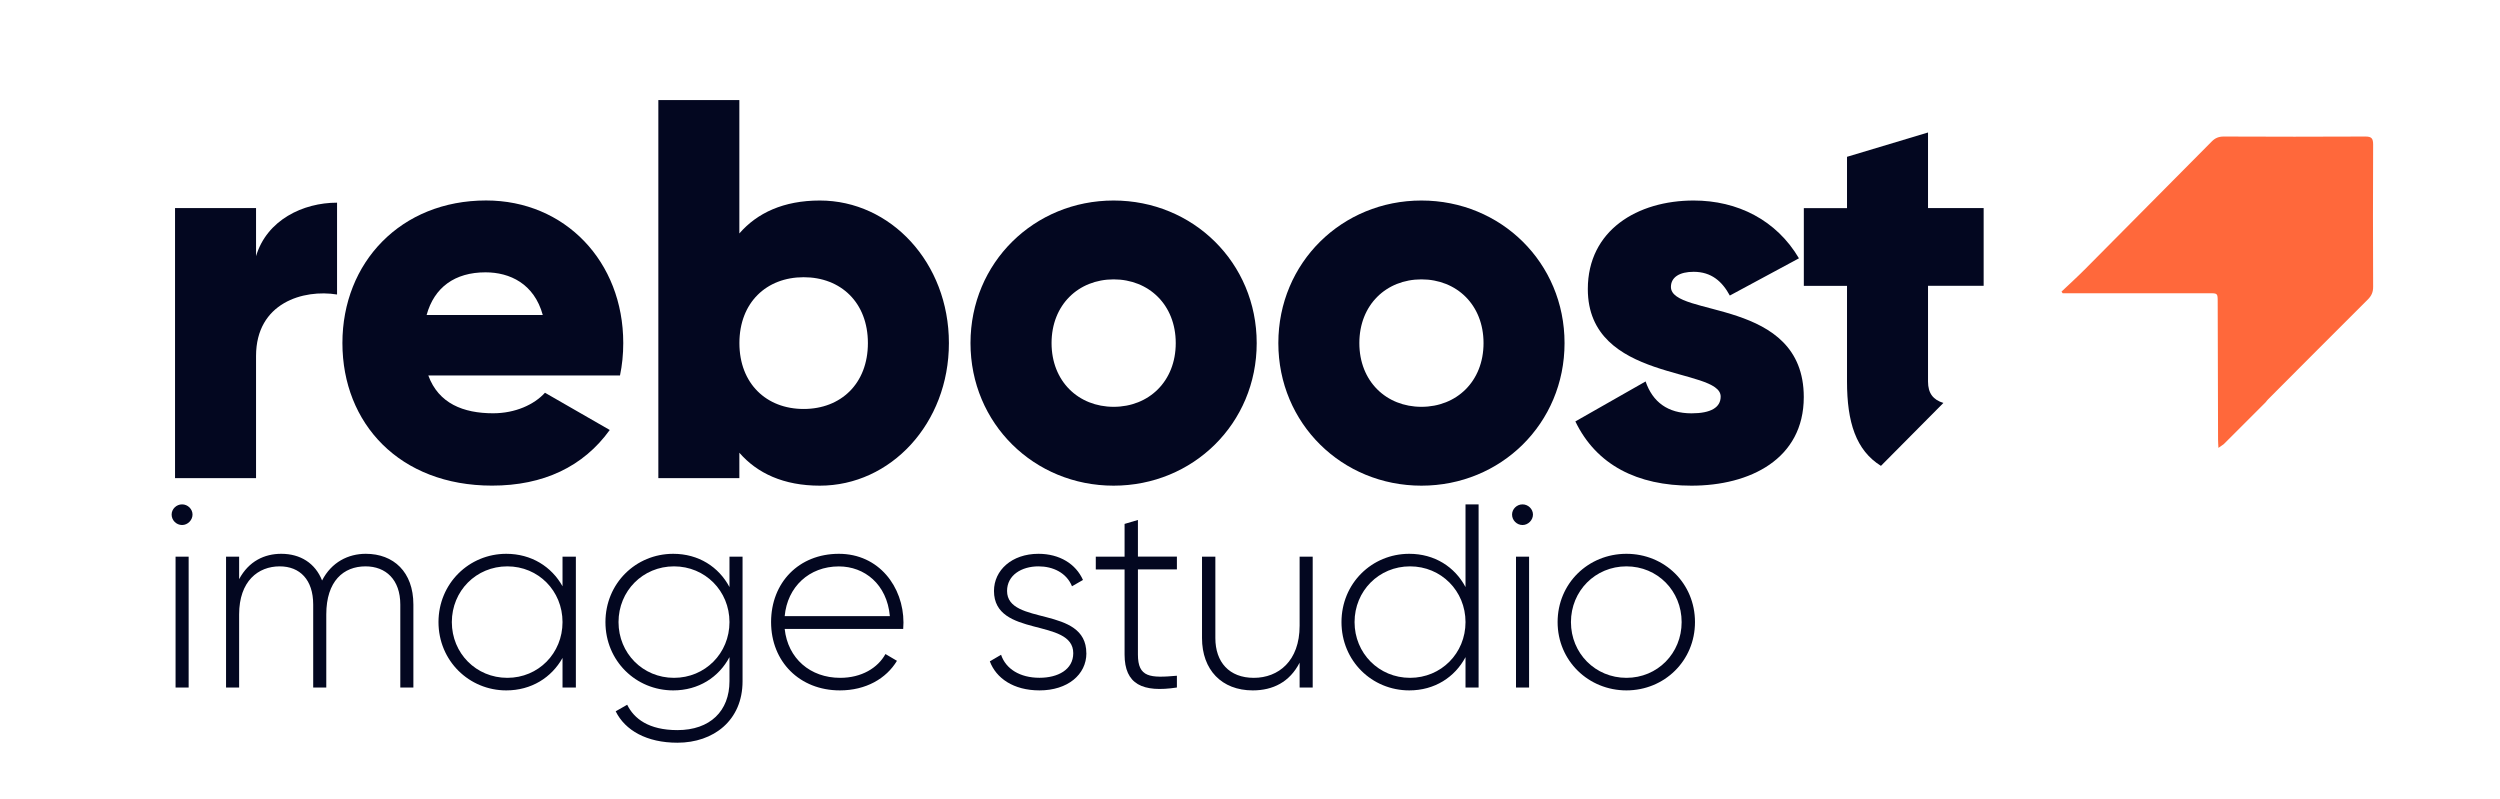 <?xml version="1.0" encoding="UTF-8"?>
<svg id="Laag_1" data-name="Laag 1" xmlns="http://www.w3.org/2000/svg" version="1.1" viewBox="0 0 475.89 152.09">
  <defs>
    <style>
      .cls-1 {
        fill: #ff683b;
      }

      .cls-1, .cls-2 {
        stroke-width: 0px;
      }

      .cls-2 {
        fill: #030720;
      }
    </style>
  </defs>
  <g>
    <path class="cls-2" d="M64.16,38.58v17.48c-6.37-1.03-15.42,1.54-15.42,11.72v23.23h-15.42v-51.4h15.42v9.15c2.06-6.89,8.95-10.18,15.42-10.18Z"/>
    <path class="cls-2" d="M93.87,78.67c4.21,0,7.81-1.64,9.87-3.91l12.33,7.09c-5.04,6.99-12.64,10.59-22.41,10.59-17.58,0-28.48-11.82-28.48-27.14s11.1-27.14,27.35-27.14c15.01,0,26.11,11.62,26.11,27.14,0,2.16-.21,4.21-.62,6.17h-36.49c1.95,5.34,6.68,7.2,12.34,7.2ZM103.32,59.96c-1.64-5.96-6.27-8.12-10.9-8.12-5.86,0-9.77,2.88-11.21,8.12h22.1Z"/>
    <path class="cls-2" d="M180.63,65.31c0,15.32-11.1,27.14-24.57,27.14-6.89,0-11.92-2.36-15.32-6.27v4.83h-15.42V19.05h15.42v25.39c3.39-3.91,8.43-6.27,15.32-6.27,13.47,0,24.57,11.82,24.57,27.14ZM165.21,65.31c0-7.71-5.14-12.54-12.23-12.54s-12.23,4.83-12.23,12.54,5.14,12.54,12.23,12.54,12.23-4.83,12.23-12.54Z"/>
    <path class="cls-2" d="M184.74,65.31c0-15.32,12.13-27.14,27.24-27.14s27.24,11.82,27.24,27.14-12.13,27.14-27.24,27.14-27.24-11.82-27.24-27.14ZM223.81,65.31c0-7.3-5.14-12.13-11.82-12.13s-11.82,4.83-11.82,12.13,5.14,12.13,11.82,12.13,11.82-4.83,11.82-12.13Z"/>
    <path class="cls-2" d="M243.34,65.31c0-15.32,12.13-27.14,27.24-27.14s27.24,11.82,27.24,27.14-12.13,27.14-27.24,27.14-27.24-11.82-27.24-27.14ZM282.4,65.31c0-7.3-5.14-12.13-11.82-12.13s-11.82,4.83-11.82,12.13,5.14,12.13,11.82,12.13,11.82-4.83,11.82-12.13Z"/>
    <path class="cls-2" d="M343.36,75.59c0,11.82-10.28,16.86-21.38,16.86-10.28,0-18.09-3.91-22.1-12.23l13.37-7.61c1.34,3.91,4.21,6.07,8.74,6.07,3.7,0,5.55-1.13,5.55-3.19,0-5.65-25.29-2.67-25.29-20.46,0-11.21,9.46-16.86,20.15-16.86,8.33,0,15.73,3.7,20.04,11l-13.16,7.09c-1.44-2.67-3.49-4.52-6.89-4.52-2.67,0-4.32,1.03-4.32,2.88,0,5.86,25.29,1.95,25.29,20.97Z"/>
  </g>
  <path class="cls-1" d="M451.74,27.52c0-1.18-.3-1.54-1.51-1.53-8.98.05-17.95.04-26.93,0-.94,0-1.63.28-2.28.94-8.02,8.11-16.05,16.2-24.09,24.28-1.46,1.47-3,2.87-4.51,4.3.07.1.15.21.22.31h1.2c8.89,0,17.79,0,26.68,0,1.62,0,1.63,0,1.63,1.66.02,8.73.04,17.46.07,26.19,0,.47.04.93.07,1.59.47-.33.73-.52,1-.7h0c2.66-2.66,5.32-5.32,7.99-7.99.15-.19.3-.39.47-.56,6.31-6.33,12.61-12.66,18.94-18.96.73-.72,1.06-1.43,1.05-2.47-.04-9.02-.04-18.03,0-27.05Z"/>
  <path class="cls-2" d="M367.01,72.61v-18.2h10.59v-14.8h-10.59v-14.39l-15.42,4.63v9.77h-8.22v14.8h8.22v18.2c0,7.77,1.71,13.11,6.46,16.06,3.97-3.99,7.93-7.99,11.89-11.98-1.91-.58-2.93-1.79-2.93-4.07Z"/>
  <g>
    <path class="cls-2" d="M32.67,97.95c0-1.05.9-1.94,1.99-1.94s1.99.9,1.99,1.94-.9,1.99-1.99,1.99-1.99-.9-1.99-1.99ZM33.42,105.97h2.49v24.9h-2.49v-24.9Z"/>
    <path class="cls-2" d="M78.69,115.08v15.79h-2.49v-15.79c0-4.73-2.74-7.27-6.62-7.27-4.18,0-7.47,2.79-7.47,9.16v13.9h-2.49v-15.79c0-4.73-2.54-7.27-6.38-7.27-4.08,0-7.72,2.79-7.72,9.16v13.9h-2.49v-24.9h2.49v4.28c1.84-3.44,4.83-4.83,8.02-4.83,3.64,0,6.47,1.79,7.77,5.08,1.79-3.49,4.98-5.08,8.32-5.08,5.28,0,9.06,3.44,9.06,9.66Z"/>
    <path class="cls-2" d="M109.62,105.97v24.9h-2.54v-5.63c-2.09,3.74-5.93,6.18-10.71,6.18-7.07,0-12.9-5.63-12.9-13s5.83-13,12.9-13c4.78,0,8.62,2.44,10.71,6.18v-5.63h2.54ZM107.08,118.42c0-5.93-4.58-10.61-10.51-10.61s-10.56,4.68-10.56,10.61,4.63,10.61,10.56,10.61,10.51-4.68,10.51-10.61Z"/>
    <path class="cls-2" d="M141.35,105.97v23.71c0,7.47-5.53,11.7-12.4,11.7-5.83,0-9.96-2.34-11.75-5.98l2.19-1.25c1.29,2.64,4.08,4.83,9.56,4.83,6.23,0,9.91-3.64,9.91-9.31v-4.58c-2.04,3.83-5.88,6.33-10.71,6.33-7.12,0-12.9-5.63-12.9-13s5.78-13,12.9-13c4.83,0,8.67,2.49,10.71,6.33v-5.78h2.49ZM138.86,118.42c0-5.93-4.63-10.61-10.56-10.61s-10.56,4.68-10.56,10.61,4.63,10.61,10.56,10.61,10.56-4.68,10.56-10.61Z"/>
    <path class="cls-2" d="M171.98,118.52c0,.4-.05.8-.05,1.2h-22.56c.6,5.63,4.88,9.31,10.56,9.31,4.08,0,7.17-1.89,8.62-4.53l2.19,1.29c-2.04,3.39-5.93,5.63-10.86,5.63-7.67,0-13.1-5.48-13.1-13s5.28-13,12.9-13,12.3,6.28,12.3,13.1ZM149.37,117.28h20.02c-.55-6.08-4.83-9.46-9.71-9.46-5.68,0-9.81,3.93-10.31,9.46Z"/>
    <path class="cls-2" d="M206.8,124.35c0,4.08-3.59,7.07-8.92,7.07-4.98,0-8.27-2.34-9.46-5.53l2.14-1.25c.9,2.69,3.59,4.38,7.32,4.38,3.49,0,6.42-1.54,6.42-4.68,0-6.77-15.09-2.89-15.09-11.85,0-3.93,3.39-7.07,8.47-7.07,4.03,0,7.12,1.94,8.47,4.98l-2.09,1.2c-1.05-2.59-3.64-3.79-6.38-3.79-3.24,0-5.98,1.69-5.98,4.68,0,6.67,15.09,2.74,15.09,11.85Z"/>
    <path class="cls-2" d="M216.61,108.41v16.19c0,4.38,2.34,4.48,7.42,4.03v2.24c-6.52,1-9.96-.6-9.96-6.28v-16.19h-5.48v-2.44h5.48v-6.23l2.54-.75v6.97h7.42v2.44h-7.42Z"/>
    <path class="cls-2" d="M249.88,105.97v24.9h-2.49v-4.73c-1.89,3.69-5.08,5.28-8.92,5.28-5.93,0-9.66-3.93-9.66-9.96v-15.49h2.54v15.49c0,4.58,2.64,7.57,7.32,7.57s8.72-3.19,8.72-9.91v-13.15h2.49Z"/>
    <path class="cls-2" d="M281.46,96.01v34.86h-2.49v-5.78c-2.04,3.83-5.88,6.33-10.71,6.33-7.12,0-12.9-5.63-12.9-13s5.78-13,12.9-13c4.83,0,8.67,2.49,10.71,6.33v-15.74h2.49ZM278.97,118.42c0-5.93-4.63-10.61-10.56-10.61s-10.56,4.68-10.56,10.61,4.63,10.61,10.56,10.61,10.56-4.68,10.56-10.61Z"/>
    <path class="cls-2" d="M287.83,97.95c0-1.05.9-1.94,1.99-1.94s1.99.9,1.99,1.94-.9,1.99-1.99,1.99-1.99-.9-1.99-1.99ZM288.58,105.97h2.49v24.9h-2.49v-24.9Z"/>
    <path class="cls-2" d="M296.5,118.42c0-7.37,5.83-13,13.1-13s13.05,5.63,13.05,13-5.83,13-13.05,13-13.1-5.63-13.1-13ZM320.11,118.42c0-5.93-4.58-10.61-10.51-10.61s-10.56,4.68-10.56,10.61,4.63,10.61,10.56,10.61,10.51-4.68,10.51-10.61Z"/>
  </g>
</svg>